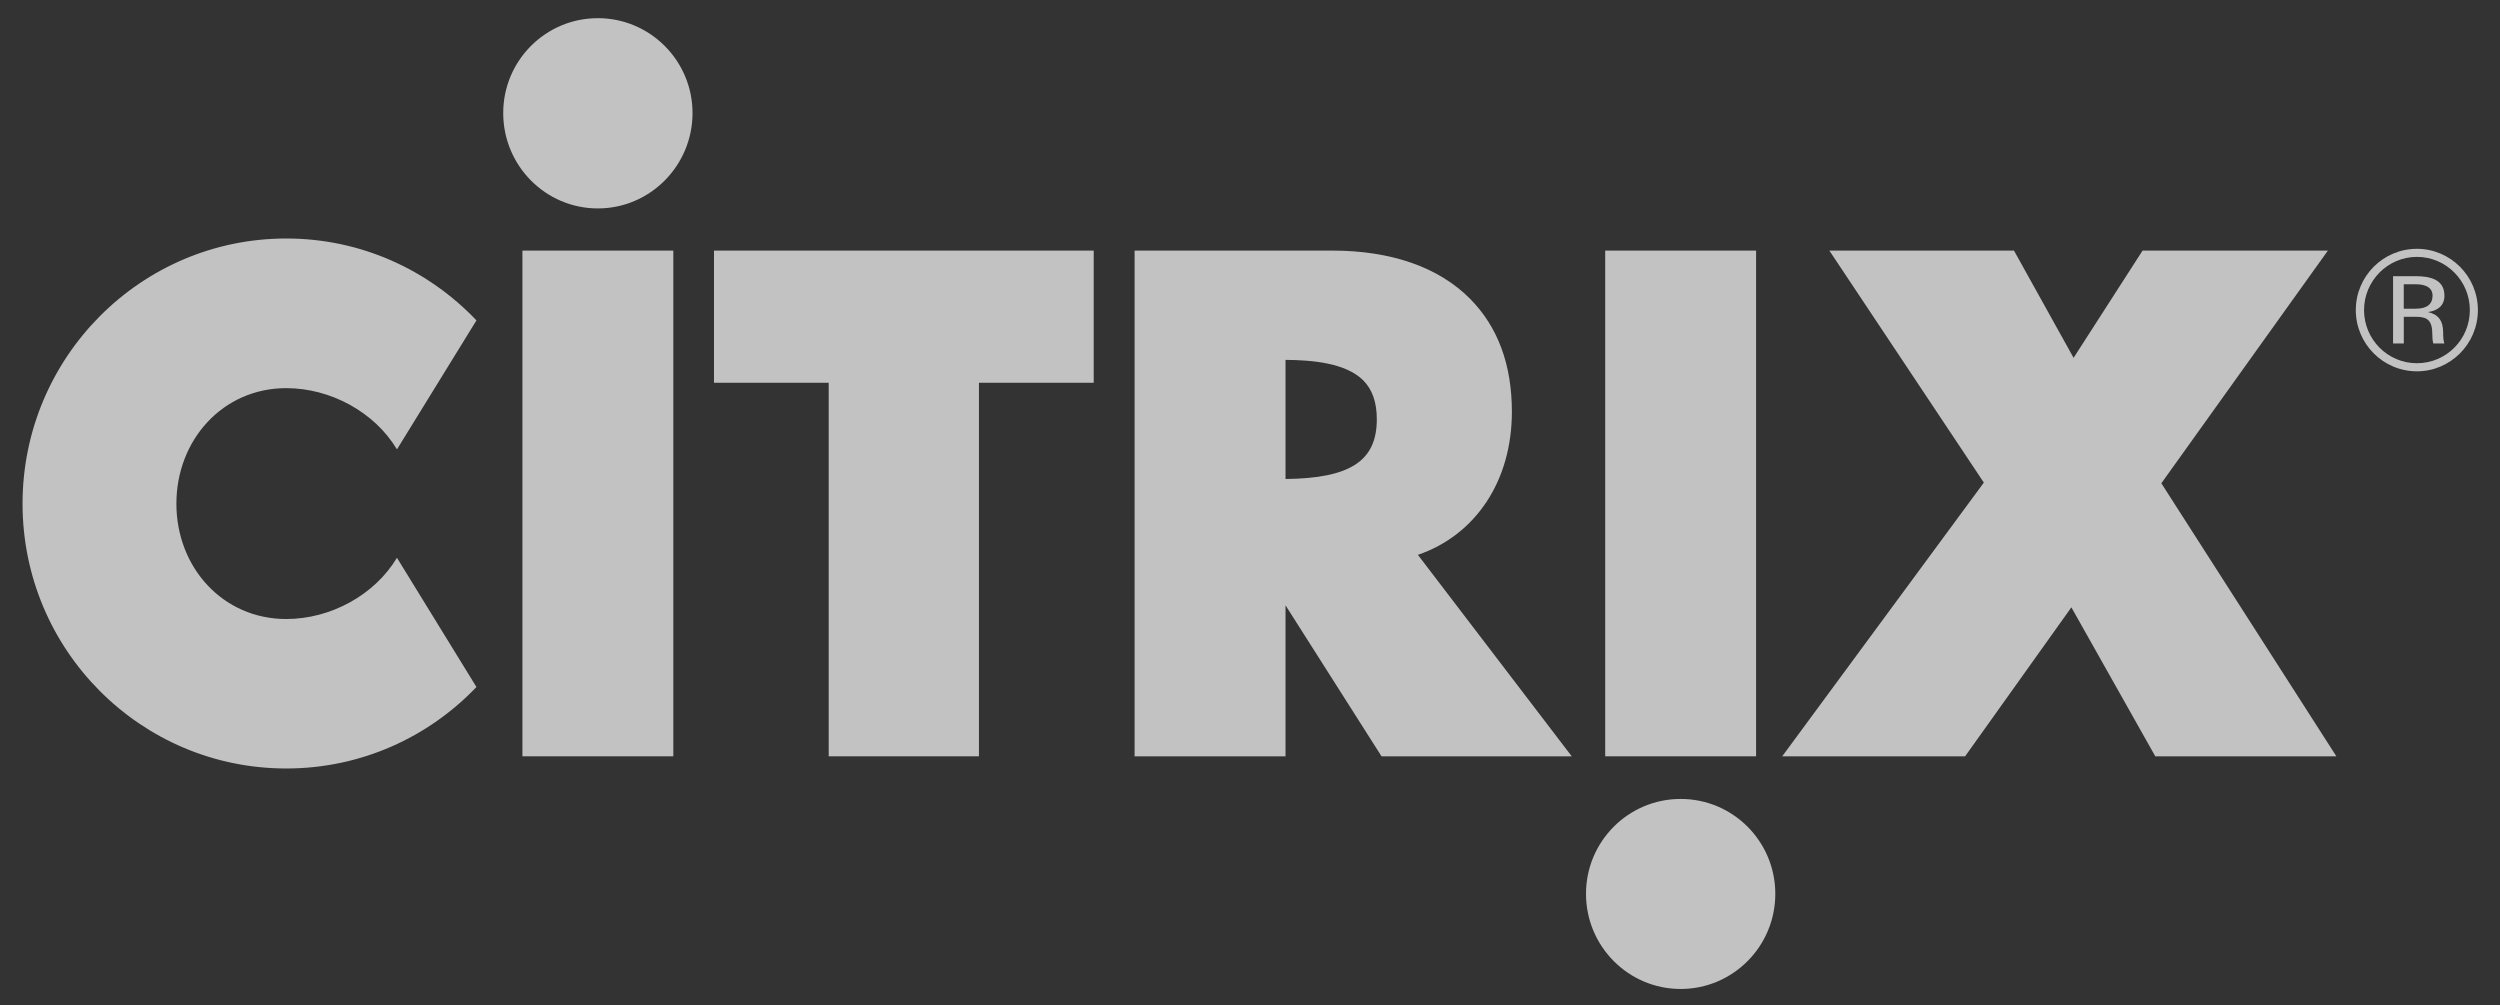 <?xml version="1.0" encoding="utf-8"?>
<svg xmlns="http://www.w3.org/2000/svg" width="97" height="39" viewBox="0 0 97 39" fill="none">
<rect x="0" y="0" width="97" height="39" fill="#333333" stroke="none"/>
<path d="M93.777 9.654C95.076 9.654 96.142 10.716 96.142 12.03C96.142 13.345 95.076 14.407 93.777 14.407C92.469 14.407 91.405 13.345 91.405 12.03C91.405 10.716 92.469 9.654 93.777 9.654ZM95.83 12.03C95.83 10.899 94.912 9.967 93.777 9.967C92.642 9.967 91.725 10.899 91.725 12.03C91.725 13.171 92.643 14.093 93.777 14.093C94.913 14.093 95.83 13.171 95.83 12.03Z" fill="white" fill-opacity="0.7"/>
<path d="M94.843 13.327H94.409C94.385 13.231 94.375 13.144 94.375 12.996C94.375 12.439 94.203 12.291 93.725 12.291H93.267V13.327H92.851V10.716H93.726C94.282 10.716 94.844 10.837 94.844 11.473C94.844 11.917 94.505 12.065 94.204 12.108C94.593 12.195 94.794 12.431 94.794 12.892C94.792 13.075 94.809 13.258 94.843 13.327ZM94.383 11.473C94.383 11.168 94.132 11.029 93.724 11.029H93.266V11.978H93.724C94.151 11.978 94.383 11.812 94.383 11.473Z" fill="white" fill-opacity="0.7"/>
<path d="M83.86 18.751L90.651 29.345H83.625L80.369 23.565L76.246 29.345H69.15L76.973 18.725L70.979 9.723H78.142L80.455 13.884L83.132 9.723H90.322L83.86 18.751Z" fill="white" fill-opacity="0.7"/>
<path d="M65.21 30.999C67.237 30.999 68.882 32.645 68.882 34.682C68.882 36.719 67.236 38.372 65.21 38.372C63.182 38.372 61.537 36.718 61.537 34.682C61.536 32.645 63.183 30.999 65.21 30.999Z" fill="white" fill-opacity="0.7"/>
<path d="M55.014 21.528L60.983 29.345H53.603L49.878 23.486V29.345H44.022V9.723H51.697C53.975 9.723 55.82 10.367 57.032 11.586C58.115 12.675 58.661 14.146 58.661 15.974C58.661 18.672 57.248 20.762 55.014 21.528ZM53.42 16.27C53.42 15.608 53.248 15.121 52.9 14.764C52.207 14.067 50.873 13.972 49.878 13.963V18.585C52.381 18.559 53.42 17.889 53.42 16.27Z" fill="white" fill-opacity="0.7"/>
<path d="M42.436 9.723V14.851H37.983V29.345H32.154V14.851H27.703V9.723H42.436Z" fill="white" fill-opacity="0.7"/>
<path d="M26.125 9.723V29.345H20.27V26.655V12.431V9.723H26.125Z" fill="white" fill-opacity="0.7"/>
<path d="M23.198 0.705C25.225 0.705 26.87 2.359 26.87 4.387C26.87 6.424 25.224 8.087 23.198 8.087C21.163 8.087 19.525 6.424 19.525 4.387C19.524 2.359 21.161 0.705 23.198 0.705Z" fill="white" fill-opacity="0.7"/>
<path d="M18.486 12.431L15.402 17.436C14.536 15.991 12.828 15.06 11.106 15.06C8.644 15.06 6.844 17.071 6.844 19.543C6.844 22.015 8.644 24.018 11.106 24.018C12.828 24.018 14.536 23.087 15.402 21.642L18.486 26.656C16.623 28.606 14.008 29.817 11.106 29.817C5.458 29.817 0.875 25.222 0.875 19.544C0.875 13.868 5.458 9.254 11.106 9.254C14.008 9.253 16.623 10.472 18.486 12.431Z" fill="white" fill-opacity="0.7"/>
<path d="M68.136 9.723V29.345H62.282V26.656V12.431V9.723H68.136Z" fill="white" fill-opacity="0.7"/>
</svg>